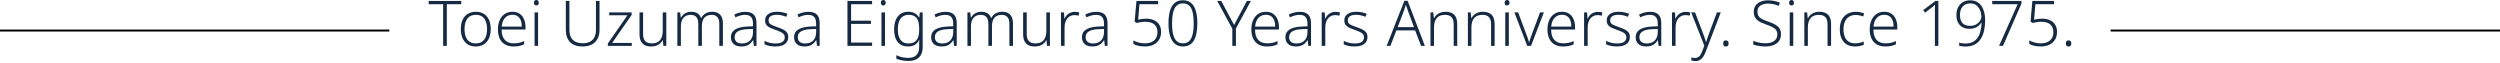 <svg width="636" height="16" viewBox="0 0 636 16" fill="none" xmlns="http://www.w3.org/2000/svg">
<rect y="7.518" width="99.056" height="0.5" fill="black"/>
<path d="M525.552 11.056C525.552 10.789 525.61 10.592 525.728 10.464C525.845 10.336 526.01 10.272 526.224 10.272C526.458 10.272 526.634 10.336 526.752 10.464C526.88 10.592 526.944 10.789 526.944 11.056C526.944 11.312 526.88 11.509 526.752 11.648C526.634 11.776 526.458 11.84 526.224 11.84C526.01 11.84 525.845 11.776 525.728 11.648C525.61 11.509 525.552 11.312 525.552 11.056Z" fill="#152A42"/>
<path d="M519.531 4.752C520.31 4.752 520.976 4.886 521.531 5.152C522.096 5.419 522.534 5.803 522.843 6.304C523.152 6.795 523.307 7.398 523.307 8.112C523.307 8.88 523.136 9.542 522.795 10.096C522.454 10.651 521.974 11.078 521.355 11.376C520.736 11.675 520.006 11.824 519.163 11.824C518.566 11.824 518.016 11.766 517.515 11.648C517.014 11.531 516.592 11.371 516.251 11.168V10.272C516.624 10.496 517.067 10.678 517.579 10.816C518.091 10.955 518.619 11.024 519.163 11.024C519.814 11.024 520.379 10.918 520.859 10.704C521.339 10.491 521.712 10.171 521.979 9.744C522.246 9.318 522.379 8.795 522.379 8.176C522.379 7.344 522.123 6.699 521.611 6.24C521.11 5.771 520.342 5.536 519.307 5.536C518.912 5.536 518.518 5.568 518.123 5.632C517.739 5.686 517.387 5.755 517.067 5.84L516.571 5.504L517.035 0.24H522.555V1.072H517.803L517.467 5.008C517.691 4.955 517.974 4.902 518.315 4.848C518.667 4.784 519.072 4.752 519.531 4.752Z" fill="#152A42"/>
<path d="M508.566 11.664L513.286 1.072H506.822V0.24H514.262V0.912L509.558 11.664H508.566Z" fill="#152A42"/>
<path d="M505.026 5.088C505.026 5.909 504.962 6.667 504.834 7.36C504.717 8.053 504.53 8.677 504.274 9.232C504.018 9.787 503.693 10.261 503.298 10.656C502.903 11.04 502.429 11.333 501.874 11.536C501.33 11.739 500.711 11.84 500.018 11.84C499.751 11.84 499.469 11.824 499.17 11.792C498.871 11.76 498.621 11.712 498.418 11.648V10.832C498.61 10.907 498.85 10.965 499.138 11.008C499.426 11.051 499.714 11.072 500.002 11.072C500.685 11.072 501.277 10.955 501.778 10.72C502.29 10.475 502.711 10.128 503.042 9.68C503.383 9.221 503.639 8.656 503.81 7.984C503.991 7.312 504.093 6.555 504.114 5.712H504.05C503.901 5.979 503.693 6.24 503.426 6.496C503.159 6.741 502.823 6.944 502.418 7.104C502.023 7.253 501.554 7.328 501.01 7.328C500.327 7.328 499.741 7.189 499.25 6.912C498.759 6.635 498.381 6.24 498.114 5.728C497.847 5.205 497.714 4.587 497.714 3.872C497.714 3.104 497.853 2.437 498.13 1.872C498.418 1.307 498.823 0.869 499.346 0.56C499.879 0.24 500.509 0.08 501.234 0.08C501.863 0.08 502.413 0.203 502.882 0.448C503.351 0.693 503.741 1.04 504.05 1.488C504.37 1.936 504.61 2.464 504.77 3.072C504.941 3.68 505.026 4.352 505.026 5.088ZM501.234 0.864C500.423 0.864 499.783 1.125 499.314 1.648C498.845 2.16 498.61 2.896 498.61 3.856C498.61 4.699 498.818 5.365 499.234 5.856C499.661 6.336 500.306 6.576 501.17 6.576C501.767 6.576 502.279 6.459 502.706 6.224C503.133 5.979 503.463 5.68 503.698 5.328C503.943 4.976 504.066 4.624 504.066 4.272C504.066 3.941 504.018 3.579 503.922 3.184C503.826 2.789 503.666 2.416 503.442 2.064C503.229 1.712 502.941 1.424 502.578 1.2C502.215 0.976 501.767 0.864 501.234 0.864Z" fill="#152A42"/>
<path d="M493.118 11.664H492.238V3.168C492.238 2.859 492.238 2.592 492.238 2.368C492.238 2.144 492.243 1.936 492.254 1.744C492.264 1.552 492.27 1.371 492.27 1.2C492.12 1.339 491.982 1.467 491.854 1.584C491.726 1.691 491.555 1.824 491.342 1.984L489.742 3.216L489.262 2.576L492.366 0.24H493.118V11.664Z" fill="#152A42"/>
<path d="M479.365 2.992C480.101 2.992 480.709 3.163 481.189 3.504C481.68 3.835 482.048 4.294 482.293 4.88C482.549 5.467 482.677 6.144 482.677 6.912V7.52H476.597C476.597 8.662 476.859 9.531 477.381 10.128C477.915 10.726 478.667 11.024 479.637 11.024C480.171 11.024 480.635 10.982 481.029 10.896C481.424 10.811 481.856 10.662 482.325 10.448V11.28C481.899 11.472 481.477 11.611 481.061 11.696C480.645 11.781 480.16 11.824 479.605 11.824C478.763 11.824 478.043 11.648 477.445 11.296C476.859 10.944 476.411 10.443 476.101 9.792C475.803 9.131 475.653 8.363 475.653 7.488C475.653 6.614 475.797 5.84 476.085 5.168C476.373 4.496 476.795 3.968 477.349 3.584C477.904 3.19 478.576 2.992 479.365 2.992ZM479.365 3.76C478.576 3.76 477.941 4.022 477.461 4.544C476.981 5.056 476.699 5.798 476.613 6.768H481.733C481.733 6.171 481.648 5.648 481.477 5.2C481.307 4.752 481.045 4.4 480.693 4.144C480.352 3.888 479.909 3.76 479.365 3.76Z" fill="#152A42"/>
<path d="M471.948 11.824C471.116 11.824 470.407 11.653 469.82 11.312C469.244 10.96 468.801 10.459 468.492 9.808C468.193 9.158 468.044 8.374 468.044 7.456C468.044 6.496 468.215 5.686 468.556 5.024C468.908 4.363 469.388 3.862 469.996 3.52C470.604 3.168 471.319 2.992 472.14 2.992C472.545 2.992 472.924 3.035 473.276 3.12C473.639 3.195 473.959 3.296 474.236 3.424L473.996 4.192C473.708 4.075 473.399 3.984 473.068 3.92C472.737 3.846 472.423 3.808 472.124 3.808C471.441 3.808 470.865 3.958 470.396 4.256C469.937 4.544 469.585 4.96 469.34 5.504C469.105 6.048 468.988 6.699 468.988 7.456C468.988 8.16 469.089 8.784 469.292 9.328C469.505 9.862 469.831 10.277 470.268 10.576C470.705 10.875 471.265 11.024 471.948 11.024C472.364 11.024 472.753 10.982 473.116 10.896C473.489 10.811 473.831 10.699 474.14 10.56V11.392C473.863 11.509 473.543 11.611 473.18 11.696C472.817 11.781 472.407 11.824 471.948 11.824Z" fill="#152A42"/>
<path d="M462.831 2.992C463.802 2.992 464.543 3.243 465.055 3.744C465.567 4.246 465.823 5.035 465.823 6.112V11.664H464.927V6.16C464.927 5.339 464.741 4.736 464.367 4.352C463.994 3.968 463.445 3.776 462.719 3.776C461.791 3.776 461.093 4.048 460.623 4.592C460.154 5.136 459.919 5.947 459.919 7.024V11.664H459.023V3.152H459.743L459.887 4.624H459.935C460.095 4.315 460.309 4.038 460.575 3.792C460.842 3.547 461.162 3.355 461.535 3.216C461.919 3.067 462.351 2.992 462.831 2.992Z" fill="#152A42"/>
<path d="M456.202 3.152V11.664H455.306V3.152H456.202ZM455.754 0C455.956 0 456.111 0.064 456.218 0.192C456.324 0.309 456.378 0.475 456.378 0.688C456.378 0.912 456.324 1.088 456.218 1.216C456.111 1.333 455.956 1.392 455.754 1.392C455.562 1.392 455.412 1.333 455.306 1.216C455.199 1.088 455.146 0.912 455.146 0.688C455.146 0.475 455.199 0.309 455.306 0.192C455.412 0.064 455.562 0 455.754 0Z" fill="#152A42"/>
<path d="M453.082 8.704C453.082 9.387 452.912 9.963 452.57 10.432C452.24 10.891 451.776 11.237 451.178 11.472C450.581 11.707 449.904 11.824 449.146 11.824C448.677 11.824 448.256 11.797 447.882 11.744C447.509 11.701 447.168 11.648 446.858 11.584C446.549 11.509 446.272 11.424 446.026 11.328V10.4C446.432 10.56 446.901 10.704 447.434 10.832C447.968 10.949 448.554 11.008 449.194 11.008C449.781 11.008 450.293 10.923 450.73 10.752C451.178 10.581 451.525 10.331 451.77 10C452.026 9.669 452.154 9.253 452.154 8.752C452.154 8.293 452.048 7.92 451.834 7.632C451.632 7.344 451.312 7.093 450.874 6.88C450.448 6.656 449.898 6.432 449.226 6.208C448.746 6.037 448.314 5.861 447.93 5.68C447.557 5.499 447.237 5.285 446.97 5.04C446.704 4.795 446.501 4.507 446.362 4.176C446.224 3.845 446.154 3.445 446.154 2.976C446.154 2.347 446.314 1.819 446.634 1.392C446.954 0.965 447.386 0.64 447.93 0.416C448.485 0.192 449.109 0.08 449.802 0.08C450.357 0.08 450.885 0.133 451.386 0.24C451.888 0.336 452.362 0.485 452.81 0.688L452.506 1.488C452.058 1.296 451.605 1.152 451.146 1.056C450.688 0.96 450.229 0.912 449.77 0.912C449.237 0.912 448.768 0.992 448.362 1.152C447.968 1.301 447.658 1.531 447.434 1.84C447.21 2.139 447.098 2.512 447.098 2.96C447.098 3.451 447.205 3.845 447.418 4.144C447.632 4.443 447.941 4.693 448.346 4.896C448.752 5.088 449.248 5.285 449.834 5.488C450.506 5.723 451.082 5.973 451.562 6.24C452.053 6.496 452.426 6.816 452.682 7.2C452.949 7.584 453.082 8.085 453.082 8.704Z" fill="#152A42"/>
<path d="M438.364 11.056C438.364 10.789 438.423 10.592 438.54 10.464C438.658 10.336 438.823 10.272 439.036 10.272C439.271 10.272 439.447 10.336 439.564 10.464C439.692 10.592 439.756 10.789 439.756 11.056C439.756 11.312 439.692 11.509 439.564 11.648C439.447 11.776 439.271 11.84 439.036 11.84C438.823 11.84 438.658 11.776 438.54 11.648C438.423 11.509 438.364 11.312 438.364 11.056Z" fill="#152A42"/>
<path d="M430.241 3.152H431.217L433.233 8.448C433.351 8.757 433.457 9.045 433.553 9.312C433.649 9.579 433.735 9.829 433.809 10.064C433.884 10.288 433.948 10.496 434.001 10.688H434.049C434.124 10.443 434.225 10.128 434.353 9.744C434.481 9.349 434.631 8.923 434.801 8.464L436.785 3.152H437.761L433.921 13.184C433.729 13.675 433.516 14.096 433.281 14.448C433.047 14.8 432.769 15.066 432.449 15.248C432.129 15.44 431.745 15.536 431.297 15.536C431.095 15.536 430.908 15.52 430.737 15.488C430.577 15.466 430.423 15.434 430.273 15.392V14.624C430.412 14.656 430.551 14.682 430.689 14.704C430.839 14.736 431.004 14.752 431.185 14.752C431.484 14.752 431.745 14.688 431.969 14.56C432.193 14.443 432.391 14.256 432.561 14C432.732 13.755 432.887 13.445 433.025 13.072L433.585 11.632L430.241 3.152Z" fill="#152A42"/>
<path d="M428.84 3.008C429.053 3.008 429.256 3.024 429.448 3.056C429.65 3.077 429.832 3.109 429.992 3.152L429.864 3.984C429.693 3.941 429.522 3.909 429.352 3.888C429.181 3.856 428.994 3.84 428.792 3.84C428.408 3.84 428.061 3.914 427.752 4.064C427.442 4.213 427.176 4.426 426.952 4.704C426.728 4.981 426.557 5.312 426.44 5.696C426.322 6.08 426.264 6.512 426.264 6.992V11.664H425.352V3.152H426.12L426.216 4.752H426.264C426.402 4.421 426.589 4.128 426.824 3.872C427.069 3.605 427.362 3.397 427.704 3.248C428.045 3.088 428.424 3.008 428.84 3.008Z" fill="#152A42"/>
<path d="M419.782 3.008C420.742 3.008 421.457 3.242 421.926 3.712C422.395 4.181 422.63 4.928 422.63 5.952V11.664H421.942L421.782 10.224H421.734C421.531 10.544 421.297 10.826 421.03 11.072C420.774 11.306 420.459 11.493 420.086 11.632C419.723 11.76 419.275 11.824 418.742 11.824C418.209 11.824 417.745 11.733 417.35 11.552C416.955 11.36 416.651 11.088 416.438 10.736C416.225 10.384 416.118 9.952 416.118 9.44C416.118 8.597 416.465 7.957 417.158 7.52C417.851 7.072 418.859 6.816 420.182 6.752L421.734 6.688V6.08C421.734 5.237 421.563 4.645 421.222 4.304C420.891 3.952 420.395 3.776 419.734 3.776C419.297 3.776 418.875 3.834 418.47 3.952C418.075 4.058 417.675 4.213 417.27 4.416L416.982 3.696C417.377 3.493 417.814 3.328 418.294 3.2C418.774 3.072 419.27 3.008 419.782 3.008ZM420.278 7.424C419.201 7.477 418.395 7.669 417.862 8C417.329 8.32 417.062 8.805 417.062 9.456C417.062 9.978 417.227 10.379 417.558 10.656C417.889 10.922 418.337 11.056 418.902 11.056C419.809 11.056 420.502 10.805 420.982 10.304C421.473 9.802 421.723 9.098 421.734 8.192V7.36L420.278 7.424Z" fill="#152A42"/>
<path d="M414.634 9.408C414.634 9.92 414.506 10.357 414.25 10.72C413.994 11.083 413.62 11.36 413.13 11.552C412.639 11.733 412.042 11.824 411.338 11.824C410.751 11.824 410.228 11.771 409.77 11.664C409.311 11.557 408.922 11.43 408.602 11.28V10.4C408.986 10.592 409.418 10.752 409.898 10.88C410.378 10.998 410.863 11.056 411.354 11.056C412.207 11.056 412.82 10.918 413.194 10.64C413.567 10.352 413.754 9.963 413.754 9.472C413.754 9.152 413.663 8.891 413.482 8.688C413.311 8.475 413.05 8.288 412.698 8.128C412.356 7.958 411.93 7.787 411.418 7.616C410.895 7.435 410.431 7.254 410.026 7.072C409.62 6.88 409.306 6.64 409.082 6.352C408.858 6.064 408.746 5.67 408.746 5.168C408.746 4.486 409.023 3.952 409.578 3.568C410.132 3.184 410.874 2.992 411.802 2.992C412.314 2.992 412.788 3.04 413.226 3.136C413.674 3.232 414.079 3.36 414.442 3.52L414.122 4.272C413.908 4.176 413.668 4.091 413.402 4.016C413.135 3.931 412.863 3.867 412.586 3.824C412.308 3.782 412.031 3.76 411.754 3.76C411.082 3.76 410.559 3.878 410.186 4.112C409.812 4.347 409.626 4.688 409.626 5.136C409.626 5.478 409.711 5.75 409.882 5.952C410.063 6.144 410.324 6.31 410.666 6.448C411.018 6.587 411.439 6.747 411.93 6.928C412.431 7.099 412.884 7.28 413.29 7.472C413.706 7.664 414.031 7.91 414.266 8.208C414.511 8.507 414.634 8.907 414.634 9.408Z" fill="#152A42"/>
<path d="M406.48 3.008C406.694 3.008 406.896 3.024 407.088 3.056C407.291 3.077 407.472 3.109 407.632 3.152L407.504 3.984C407.334 3.941 407.163 3.909 406.992 3.888C406.822 3.856 406.635 3.84 406.432 3.84C406.048 3.84 405.702 3.914 405.392 4.064C405.083 4.213 404.816 4.426 404.592 4.704C404.368 4.981 404.198 5.312 404.08 5.696C403.963 6.08 403.904 6.512 403.904 6.992V11.664H402.992V3.152H403.76L403.856 4.752H403.904C404.043 4.421 404.23 4.128 404.464 3.872C404.71 3.605 405.003 3.397 405.344 3.248C405.686 3.088 406.064 3.008 406.48 3.008Z" fill="#152A42"/>
<path d="M397.381 2.992C398.117 2.992 398.725 3.163 399.205 3.504C399.696 3.835 400.064 4.294 400.309 4.88C400.565 5.467 400.693 6.144 400.693 6.912V7.52H394.613C394.613 8.662 394.874 9.531 395.397 10.128C395.93 10.726 396.682 11.024 397.653 11.024C398.186 11.024 398.65 10.982 399.045 10.896C399.44 10.811 399.872 10.662 400.341 10.448V11.28C399.914 11.472 399.493 11.611 399.077 11.696C398.661 11.781 398.176 11.824 397.621 11.824C396.778 11.824 396.058 11.648 395.461 11.296C394.874 10.944 394.426 10.443 394.117 9.792C393.818 9.131 393.669 8.363 393.669 7.488C393.669 6.614 393.813 5.84 394.101 5.168C394.389 4.496 394.81 3.968 395.365 3.584C395.92 3.19 396.592 2.992 397.381 2.992ZM397.381 3.76C396.592 3.76 395.957 4.022 395.477 4.544C394.997 5.056 394.714 5.798 394.629 6.768H399.749C399.749 6.171 399.664 5.648 399.493 5.2C399.322 4.752 399.061 4.4 398.709 4.144C398.368 3.888 397.925 3.76 397.381 3.76Z" fill="#152A42"/>
<path d="M388.521 11.664L385.257 3.152H386.217L388.329 8.8C388.425 9.035 388.51 9.269 388.585 9.504C388.67 9.739 388.745 9.963 388.809 10.176C388.873 10.379 388.926 10.57 388.969 10.752H389.017C389.07 10.57 389.129 10.373 389.193 10.16C389.268 9.947 389.347 9.723 389.433 9.488C389.518 9.253 389.598 9.024 389.673 8.8L391.785 3.152H392.761L389.497 11.664H388.521Z" fill="#152A42"/>
<path d="M383.842 3.152V11.664H382.946V3.152H383.842ZM383.394 0C383.597 0 383.751 0.064 383.858 0.192C383.965 0.309 384.018 0.475 384.018 0.688C384.018 0.912 383.965 1.088 383.858 1.216C383.751 1.333 383.597 1.392 383.394 1.392C383.202 1.392 383.053 1.333 382.946 1.216C382.839 1.088 382.786 0.912 382.786 0.688C382.786 0.475 382.839 0.309 382.946 0.192C383.053 0.064 383.202 0 383.394 0Z" fill="#152A42"/>
<path d="M377.238 2.992C378.208 2.992 378.95 3.243 379.462 3.744C379.974 4.246 380.23 5.035 380.23 6.112V11.664H379.334V6.16C379.334 5.339 379.147 4.736 378.774 4.352C378.4 3.968 377.851 3.776 377.126 3.776C376.198 3.776 375.499 4.048 375.03 4.592C374.56 5.136 374.326 5.947 374.326 7.024V11.664H373.43V3.152H374.15L374.294 4.624H374.342C374.502 4.315 374.715 4.038 374.982 3.792C375.248 3.547 375.568 3.355 375.942 3.216C376.326 3.067 376.758 2.992 377.238 2.992Z" fill="#152A42"/>
<path d="M367.722 2.992C368.693 2.992 369.434 3.243 369.946 3.744C370.458 4.246 370.714 5.035 370.714 6.112V11.664H369.818V6.16C369.818 5.339 369.631 4.736 369.258 4.352C368.885 3.968 368.335 3.776 367.61 3.776C366.682 3.776 365.983 4.048 365.514 4.592C365.045 5.136 364.81 5.947 364.81 7.024V11.664H363.914V3.152H364.634L364.778 4.624H364.826C364.986 4.315 365.199 4.038 365.466 3.792C365.733 3.547 366.053 3.355 366.426 3.216C366.81 3.067 367.242 2.992 367.722 2.992Z" fill="#152A42"/>
<path d="M361.524 11.664L360.004 7.728H355.252L353.716 11.664H352.772L357.268 0.208H358.1L362.484 11.664H361.524ZM358.18 2.768C358.148 2.661 358.1 2.517 358.036 2.336C357.972 2.155 357.908 1.963 357.844 1.76C357.78 1.557 357.716 1.376 357.652 1.216C357.599 1.397 357.54 1.584 357.476 1.776C357.423 1.968 357.364 2.149 357.3 2.32C357.247 2.491 357.194 2.645 357.14 2.784L355.572 6.896H359.716L358.18 2.768Z" fill="#152A42"/>
<path d="M347.884 9.408C347.884 9.92 347.756 10.357 347.5 10.72C347.244 11.083 346.87 11.36 346.38 11.552C345.889 11.733 345.292 11.824 344.588 11.824C344.001 11.824 343.478 11.771 343.02 11.664C342.561 11.557 342.172 11.43 341.852 11.28V10.4C342.236 10.592 342.668 10.752 343.148 10.88C343.628 10.998 344.113 11.056 344.604 11.056C345.457 11.056 346.07 10.918 346.444 10.64C346.817 10.352 347.004 9.963 347.004 9.472C347.004 9.152 346.913 8.891 346.732 8.688C346.561 8.475 346.3 8.288 345.948 8.128C345.606 7.958 345.18 7.787 344.668 7.616C344.145 7.435 343.681 7.254 343.276 7.072C342.87 6.88 342.556 6.64 342.332 6.352C342.108 6.064 341.996 5.67 341.996 5.168C341.996 4.486 342.273 3.952 342.828 3.568C343.382 3.184 344.124 2.992 345.052 2.992C345.564 2.992 346.038 3.04 346.476 3.136C346.924 3.232 347.329 3.36 347.692 3.52L347.372 4.272C347.158 4.176 346.918 4.091 346.652 4.016C346.385 3.931 346.113 3.867 345.836 3.824C345.558 3.782 345.281 3.76 345.004 3.76C344.332 3.76 343.809 3.878 343.436 4.112C343.062 4.347 342.876 4.688 342.876 5.136C342.876 5.478 342.961 5.75 343.132 5.952C343.313 6.144 343.574 6.31 343.916 6.448C344.268 6.587 344.689 6.747 345.18 6.928C345.681 7.099 346.134 7.28 346.54 7.472C346.956 7.664 347.281 7.91 347.516 8.208C347.761 8.507 347.884 8.907 347.884 9.408Z" fill="#152A42"/>
<path d="M339.73 3.008C339.944 3.008 340.146 3.024 340.338 3.056C340.541 3.077 340.722 3.109 340.882 3.152L340.754 3.984C340.584 3.941 340.413 3.909 340.242 3.888C340.072 3.856 339.885 3.84 339.682 3.84C339.298 3.84 338.952 3.914 338.642 4.064C338.333 4.213 338.066 4.426 337.842 4.704C337.618 4.981 337.448 5.312 337.33 5.696C337.213 6.08 337.154 6.512 337.154 6.992V11.664H336.242V3.152H337.01L337.106 4.752H337.154C337.293 4.421 337.48 4.128 337.714 3.872C337.96 3.605 338.253 3.397 338.594 3.248C338.936 3.088 339.314 3.008 339.73 3.008Z" fill="#152A42"/>
<path d="M330.673 3.008C331.633 3.008 332.347 3.242 332.817 3.712C333.286 4.181 333.521 4.928 333.521 5.952V11.664H332.833L332.673 10.224H332.625C332.422 10.544 332.187 10.826 331.921 11.072C331.665 11.306 331.35 11.493 330.977 11.632C330.614 11.76 330.166 11.824 329.633 11.824C329.099 11.824 328.635 11.733 328.241 11.552C327.846 11.36 327.542 11.088 327.329 10.736C327.115 10.384 327.009 9.952 327.009 9.44C327.009 8.597 327.355 7.957 328.049 7.52C328.742 7.072 329.75 6.816 331.073 6.752L332.625 6.688V6.08C332.625 5.237 332.454 4.645 332.113 4.304C331.782 3.952 331.286 3.776 330.625 3.776C330.187 3.776 329.766 3.834 329.361 3.952C328.966 4.058 328.566 4.213 328.161 4.416L327.873 3.696C328.267 3.493 328.705 3.328 329.185 3.2C329.665 3.072 330.161 3.008 330.673 3.008ZM331.169 7.424C330.091 7.477 329.286 7.669 328.753 8C328.219 8.32 327.953 8.805 327.953 9.456C327.953 9.978 328.118 10.379 328.449 10.656C328.779 10.922 329.227 11.056 329.793 11.056C330.699 11.056 331.393 10.805 331.873 10.304C332.363 9.802 332.614 9.098 332.625 8.192V7.36L331.169 7.424Z" fill="#152A42"/>
<path d="M322.053 2.992C322.789 2.992 323.397 3.163 323.877 3.504C324.367 3.835 324.735 4.294 324.981 4.88C325.237 5.467 325.365 6.144 325.365 6.912V7.52H319.285C319.285 8.662 319.546 9.531 320.069 10.128C320.602 10.726 321.354 11.024 322.325 11.024C322.858 11.024 323.322 10.982 323.717 10.896C324.111 10.811 324.543 10.662 325.013 10.448V11.28C324.586 11.472 324.165 11.611 323.749 11.696C323.333 11.781 322.847 11.824 322.293 11.824C321.45 11.824 320.73 11.648 320.133 11.296C319.546 10.944 319.098 10.443 318.789 9.792C318.49 9.131 318.341 8.363 318.341 7.488C318.341 6.614 318.485 5.84 318.773 5.168C319.061 4.496 319.482 3.968 320.037 3.584C320.591 3.19 321.263 2.992 322.053 2.992ZM322.053 3.76C321.263 3.76 320.629 4.022 320.149 4.544C319.669 5.056 319.386 5.798 319.301 6.768H324.421C324.421 6.171 324.335 5.648 324.165 5.2C323.994 4.752 323.733 4.4 323.381 4.144C323.039 3.888 322.597 3.76 322.053 3.76Z" fill="#152A42"/>
<path d="M313.951 6.352L317.215 0.24H318.223L314.415 7.248V11.664H313.503V7.312L309.663 0.24H310.687L313.951 6.352Z" fill="#152A42"/>
<path d="M304.606 5.92C304.606 6.88 304.531 7.728 304.382 8.464C304.243 9.189 304.024 9.803 303.726 10.304C303.427 10.805 303.043 11.184 302.574 11.44C302.115 11.696 301.566 11.824 300.926 11.824C300.126 11.824 299.454 11.6 298.91 11.152C298.366 10.704 297.955 10.043 297.678 9.168C297.4 8.293 297.262 7.211 297.262 5.92C297.262 4.747 297.379 3.723 297.614 2.848C297.859 1.973 298.248 1.291 298.782 0.8C299.326 0.309 300.046 0.064 300.942 0.064C301.816 0.064 302.52 0.304 303.054 0.784C303.598 1.264 303.992 1.947 304.238 2.832C304.483 3.707 304.606 4.736 304.606 5.92ZM298.174 5.92C298.174 7.072 298.27 8.027 298.462 8.784C298.654 9.531 298.952 10.091 299.358 10.464C299.763 10.837 300.286 11.024 300.926 11.024C301.587 11.024 302.115 10.843 302.51 10.48C302.915 10.107 303.208 9.541 303.39 8.784C303.582 8.027 303.678 7.072 303.678 5.92C303.678 4.853 303.592 3.947 303.422 3.2C303.262 2.443 302.979 1.867 302.574 1.472C302.179 1.067 301.635 0.864 300.942 0.864C300.248 0.864 299.699 1.067 299.294 1.472C298.888 1.877 298.6 2.459 298.43 3.216C298.259 3.963 298.174 4.864 298.174 5.92Z" fill="#152A42"/>
<path d="M291.609 4.752C292.388 4.752 293.054 4.886 293.609 5.152C294.174 5.419 294.612 5.803 294.921 6.304C295.23 6.795 295.385 7.398 295.385 8.112C295.385 8.88 295.214 9.542 294.873 10.096C294.532 10.651 294.052 11.078 293.433 11.376C292.814 11.675 292.084 11.824 291.241 11.824C290.644 11.824 290.094 11.766 289.593 11.648C289.092 11.531 288.67 11.371 288.329 11.168V10.272C288.702 10.496 289.145 10.678 289.657 10.816C290.169 10.955 290.697 11.024 291.241 11.024C291.892 11.024 292.457 10.918 292.937 10.704C293.417 10.491 293.79 10.171 294.057 9.744C294.324 9.318 294.457 8.795 294.457 8.176C294.457 7.344 294.201 6.699 293.689 6.24C293.188 5.771 292.42 5.536 291.385 5.536C290.99 5.536 290.596 5.568 290.201 5.632C289.817 5.686 289.465 5.755 289.145 5.84L288.649 5.504L289.113 0.24H294.633V1.072H289.881L289.545 5.008C289.769 4.955 290.052 4.902 290.393 4.848C290.745 4.784 291.15 4.752 291.609 4.752Z" fill="#152A42"/>
<path d="M278.907 3.008C279.867 3.008 280.582 3.242 281.051 3.712C281.52 4.181 281.755 4.928 281.755 5.952V11.664H281.067L280.907 10.224H280.859C280.656 10.544 280.422 10.826 280.155 11.072C279.899 11.306 279.584 11.493 279.211 11.632C278.848 11.76 278.401 11.824 277.867 11.824C277.334 11.824 276.87 11.733 276.475 11.552C276.08 11.36 275.777 11.088 275.563 10.736C275.35 10.384 275.243 9.952 275.243 9.44C275.243 8.597 275.59 7.957 276.283 7.52C276.977 7.072 277.984 6.816 279.307 6.752L280.859 6.688V6.08C280.859 5.237 280.689 4.645 280.347 4.304C280.017 3.952 279.52 3.776 278.859 3.776C278.422 3.776 278.001 3.834 277.595 3.952C277.201 4.058 276.801 4.213 276.395 4.416L276.107 3.696C276.502 3.493 276.939 3.328 277.419 3.2C277.899 3.072 278.395 3.008 278.907 3.008ZM279.403 7.424C278.326 7.477 277.521 7.669 276.987 8C276.454 8.32 276.187 8.805 276.187 9.456C276.187 9.978 276.352 10.379 276.683 10.656C277.014 10.922 277.462 11.056 278.027 11.056C278.934 11.056 279.627 10.805 280.107 10.304C280.598 9.802 280.848 9.098 280.859 8.192V7.36L279.403 7.424Z" fill="#152A42"/>
<path d="M273.402 3.008C273.615 3.008 273.818 3.024 274.01 3.056C274.213 3.077 274.394 3.109 274.554 3.152L274.426 3.984C274.255 3.941 274.085 3.909 273.914 3.888C273.743 3.856 273.557 3.84 273.354 3.84C272.97 3.84 272.623 3.914 272.314 4.064C272.005 4.213 271.738 4.426 271.514 4.704C271.29 4.981 271.119 5.312 271.002 5.696C270.885 6.08 270.826 6.512 270.826 6.992V11.664H269.914V3.152H270.682L270.778 4.752H270.826C270.965 4.421 271.151 4.128 271.386 3.872C271.631 3.605 271.925 3.397 272.266 3.248C272.607 3.088 272.986 3.008 273.402 3.008Z" fill="#152A42"/>
<path d="M267.103 3.152V11.664H266.351L266.223 10.208H266.175C266.026 10.517 265.812 10.794 265.535 11.04C265.268 11.285 264.948 11.477 264.575 11.616C264.202 11.755 263.77 11.824 263.279 11.824C262.618 11.824 262.063 11.712 261.615 11.488C261.178 11.253 260.847 10.906 260.623 10.448C260.399 9.989 260.287 9.419 260.287 8.736V3.152H261.199V8.656C261.199 9.467 261.38 10.069 261.743 10.464C262.116 10.848 262.66 11.04 263.375 11.04C264.004 11.04 264.527 10.922 264.943 10.688C265.359 10.443 265.668 10.08 265.871 9.6C266.084 9.12 266.191 8.523 266.191 7.808V3.152H267.103Z" fill="#152A42"/>
<path d="M254.997 2.992C255.851 2.992 256.512 3.232 256.981 3.712C257.461 4.192 257.701 4.95 257.701 5.984V11.664H256.789V6.016C256.789 5.259 256.619 4.699 256.277 4.336C255.936 3.963 255.472 3.776 254.885 3.776C254.064 3.776 253.435 4.016 252.997 4.496C252.571 4.966 252.357 5.696 252.357 6.688V11.664H251.445V6.016C251.445 5.504 251.365 5.083 251.205 4.752C251.056 4.422 250.837 4.176 250.549 4.016C250.272 3.856 249.931 3.776 249.525 3.776C248.992 3.776 248.539 3.888 248.165 4.112C247.792 4.336 247.504 4.672 247.301 5.12C247.109 5.568 247.013 6.139 247.013 6.832V11.664H246.117V3.152H246.837L246.981 4.512H247.029C247.179 4.224 247.371 3.968 247.605 3.744C247.851 3.52 248.144 3.339 248.485 3.2C248.827 3.062 249.216 2.992 249.653 2.992C250.283 2.992 250.811 3.126 251.237 3.392C251.664 3.659 251.963 4.059 252.133 4.592H252.197C252.443 4.08 252.805 3.686 253.285 3.408C253.776 3.131 254.347 2.992 254.997 2.992Z" fill="#152A42"/>
<path d="M240.548 3.008C241.508 3.008 242.222 3.242 242.692 3.712C243.161 4.181 243.396 4.928 243.396 5.952V11.664H242.708L242.548 10.224H242.5C242.297 10.544 242.062 10.826 241.796 11.072C241.54 11.306 241.225 11.493 240.852 11.632C240.489 11.76 240.041 11.824 239.508 11.824C238.974 11.824 238.51 11.733 238.116 11.552C237.721 11.36 237.417 11.088 237.204 10.736C236.99 10.384 236.884 9.952 236.884 9.44C236.884 8.597 237.23 7.957 237.924 7.52C238.617 7.072 239.625 6.816 240.948 6.752L242.5 6.688V6.08C242.5 5.237 242.329 4.645 241.988 4.304C241.657 3.952 241.161 3.776 240.5 3.776C240.062 3.776 239.641 3.834 239.236 3.952C238.841 4.058 238.441 4.213 238.036 4.416L237.748 3.696C238.142 3.493 238.58 3.328 239.06 3.2C239.54 3.072 240.036 3.008 240.548 3.008ZM241.044 7.424C239.966 7.477 239.161 7.669 238.628 8C238.094 8.32 237.828 8.805 237.828 9.456C237.828 9.978 237.993 10.379 238.324 10.656C238.654 10.922 239.102 11.056 239.668 11.056C240.574 11.056 241.268 10.805 241.748 10.304C242.238 9.802 242.489 9.098 242.5 8.192V7.36L241.044 7.424Z" fill="#152A42"/>
<path d="M231.082 2.992C231.754 2.992 232.308 3.126 232.746 3.392C233.183 3.648 233.535 4 233.802 4.448H233.866L233.994 3.152H234.73V11.936C234.73 12.683 234.602 13.318 234.346 13.84C234.09 14.373 233.69 14.784 233.146 15.072C232.612 15.36 231.914 15.504 231.05 15.504C230.42 15.504 229.855 15.451 229.354 15.344C228.863 15.238 228.42 15.099 228.026 14.928V14.048C228.292 14.176 228.586 14.293 228.906 14.4C229.226 14.507 229.567 14.587 229.93 14.64C230.303 14.694 230.692 14.72 231.098 14.72C232.036 14.72 232.724 14.475 233.162 13.984C233.61 13.493 233.834 12.832 233.834 12V11.488C233.834 11.264 233.834 11.04 233.834 10.816C233.844 10.582 233.855 10.363 233.866 10.16H233.818C233.572 10.704 233.21 11.12 232.73 11.408C232.25 11.685 231.663 11.824 230.97 11.824C229.871 11.824 229.012 11.451 228.394 10.704C227.775 9.958 227.466 8.886 227.466 7.488C227.466 6.56 227.604 5.76 227.882 5.088C228.159 4.416 228.564 3.899 229.098 3.536C229.642 3.174 230.303 2.992 231.082 2.992ZM231.178 3.776C230.559 3.776 230.042 3.926 229.626 4.224C229.22 4.512 228.916 4.934 228.714 5.488C228.511 6.032 228.41 6.699 228.41 7.488C228.41 8.651 228.639 9.536 229.098 10.144C229.556 10.752 230.212 11.056 231.066 11.056C231.61 11.056 232.058 10.976 232.41 10.816C232.762 10.646 233.039 10.411 233.242 10.112C233.455 9.814 233.604 9.462 233.69 9.056C233.786 8.64 233.834 8.198 233.834 7.728V7.168C233.834 6.443 233.748 5.83 233.578 5.328C233.407 4.827 233.124 4.443 232.73 4.176C232.346 3.91 231.828 3.776 231.178 3.776Z" fill="#152A42"/>
<path d="M225.139 3.152V11.664H224.243V3.152H225.139ZM224.691 0C224.894 0 225.048 0.064 225.155 0.192C225.262 0.309 225.315 0.475 225.315 0.688C225.315 0.912 225.262 1.088 225.155 1.216C225.048 1.333 224.894 1.392 224.691 1.392C224.499 1.392 224.35 1.333 224.243 1.216C224.136 1.088 224.083 0.912 224.083 0.688C224.083 0.475 224.136 0.309 224.243 0.192C224.35 0.064 224.499 0 224.691 0Z" fill="#152A42"/>
<path d="M221.863 11.664H215.591V0.24H221.863V1.072H216.519V5.264H221.559V6.08H216.519V10.832H221.863V11.664Z" fill="#152A42"/>
<path d="M205.673 3.008C206.633 3.008 207.347 3.242 207.817 3.712C208.286 4.181 208.521 4.928 208.521 5.952V11.664H207.833L207.673 10.224H207.625C207.422 10.544 207.187 10.826 206.921 11.072C206.665 11.306 206.35 11.493 205.977 11.632C205.614 11.76 205.166 11.824 204.633 11.824C204.099 11.824 203.635 11.733 203.241 11.552C202.846 11.36 202.542 11.088 202.329 10.736C202.115 10.384 202.009 9.952 202.009 9.44C202.009 8.597 202.355 7.957 203.049 7.52C203.742 7.072 204.75 6.816 206.073 6.752L207.625 6.688V6.08C207.625 5.237 207.454 4.645 207.113 4.304C206.782 3.952 206.286 3.776 205.625 3.776C205.187 3.776 204.766 3.834 204.361 3.952C203.966 4.058 203.566 4.213 203.161 4.416L202.873 3.696C203.267 3.493 203.705 3.328 204.185 3.2C204.665 3.072 205.161 3.008 205.673 3.008ZM206.169 7.424C205.091 7.477 204.286 7.669 203.753 8C203.219 8.32 202.953 8.805 202.953 9.456C202.953 9.978 203.118 10.379 203.449 10.656C203.779 10.922 204.227 11.056 204.793 11.056C205.699 11.056 206.393 10.805 206.873 10.304C207.363 9.802 207.614 9.098 207.625 8.192V7.36L206.169 7.424Z" fill="#152A42"/>
<path d="M200.524 9.408C200.524 9.92 200.396 10.357 200.14 10.72C199.884 11.083 199.511 11.36 199.02 11.552C198.53 11.733 197.932 11.824 197.228 11.824C196.642 11.824 196.119 11.771 195.66 11.664C195.202 11.557 194.812 11.43 194.492 11.28V10.4C194.876 10.592 195.308 10.752 195.788 10.88C196.268 10.998 196.754 11.056 197.244 11.056C198.098 11.056 198.711 10.918 199.084 10.64C199.458 10.352 199.644 9.963 199.644 9.472C199.644 9.152 199.554 8.891 199.372 8.688C199.202 8.475 198.94 8.288 198.588 8.128C198.247 7.958 197.82 7.787 197.308 7.616C196.786 7.435 196.322 7.254 195.916 7.072C195.511 6.88 195.196 6.64 194.972 6.352C194.748 6.064 194.636 5.67 194.636 5.168C194.636 4.486 194.914 3.952 195.468 3.568C196.023 3.184 196.764 2.992 197.692 2.992C198.204 2.992 198.679 3.04 199.116 3.136C199.564 3.232 199.97 3.36 200.332 3.52L200.012 4.272C199.799 4.176 199.559 4.091 199.292 4.016C199.026 3.931 198.754 3.867 198.476 3.824C198.199 3.782 197.922 3.76 197.644 3.76C196.972 3.76 196.45 3.878 196.076 4.112C195.703 4.347 195.516 4.688 195.516 5.136C195.516 5.478 195.602 5.75 195.772 5.952C195.954 6.144 196.215 6.31 196.556 6.448C196.908 6.587 197.33 6.747 197.82 6.928C198.322 7.099 198.775 7.28 199.18 7.472C199.596 7.664 199.922 7.91 200.156 8.208C200.402 8.507 200.524 8.907 200.524 9.408Z" fill="#152A42"/>
<path d="M189.61 3.008C190.57 3.008 191.285 3.242 191.754 3.712C192.224 4.181 192.458 4.928 192.458 5.952V11.664H191.77L191.61 10.224H191.562C191.36 10.544 191.125 10.826 190.858 11.072C190.602 11.306 190.288 11.493 189.914 11.632C189.552 11.76 189.104 11.824 188.57 11.824C188.037 11.824 187.573 11.733 187.178 11.552C186.784 11.36 186.48 11.088 186.266 10.736C186.053 10.384 185.946 9.952 185.946 9.44C185.946 8.597 186.293 7.957 186.986 7.52C187.68 7.072 188.688 6.816 190.01 6.752L191.562 6.688V6.08C191.562 5.237 191.392 4.645 191.05 4.304C190.72 3.952 190.224 3.776 189.562 3.776C189.125 3.776 188.704 3.834 188.298 3.952C187.904 4.058 187.504 4.213 187.098 4.416L186.81 3.696C187.205 3.493 187.642 3.328 188.122 3.2C188.602 3.072 189.098 3.008 189.61 3.008ZM190.106 7.424C189.029 7.477 188.224 7.669 187.69 8C187.157 8.32 186.89 8.805 186.89 9.456C186.89 9.978 187.056 10.379 187.386 10.656C187.717 10.922 188.165 11.056 188.73 11.056C189.637 11.056 190.33 10.805 190.81 10.304C191.301 9.802 191.552 9.098 191.562 8.192V7.36L190.106 7.424Z" fill="#152A42"/>
<path d="M181.2 2.992C182.054 2.992 182.715 3.232 183.184 3.712C183.664 4.192 183.904 4.95 183.904 5.984V11.664H182.992V6.016C182.992 5.259 182.822 4.699 182.48 4.336C182.139 3.963 181.675 3.776 181.088 3.776C180.267 3.776 179.638 4.016 179.2 4.496C178.774 4.966 178.56 5.696 178.56 6.688V11.664H177.648V6.016C177.648 5.504 177.568 5.083 177.408 4.752C177.259 4.422 177.04 4.176 176.752 4.016C176.475 3.856 176.134 3.776 175.728 3.776C175.195 3.776 174.742 3.888 174.368 4.112C173.995 4.336 173.707 4.672 173.504 5.12C173.312 5.568 173.216 6.139 173.216 6.832V11.664H172.32V3.152H173.04L173.184 4.512H173.232C173.382 4.224 173.574 3.968 173.808 3.744C174.054 3.52 174.347 3.339 174.688 3.2C175.03 3.062 175.419 2.992 175.856 2.992C176.486 2.992 177.014 3.126 177.44 3.392C177.867 3.659 178.166 4.059 178.336 4.592H178.4C178.646 4.08 179.008 3.686 179.488 3.408C179.979 3.131 180.55 2.992 181.2 2.992Z" fill="#152A42"/>
<path d="M169.509 3.152V11.664H168.757L168.629 10.208H168.581C168.432 10.517 168.219 10.794 167.941 11.04C167.675 11.285 167.355 11.477 166.981 11.616C166.608 11.755 166.176 11.824 165.685 11.824C165.024 11.824 164.469 11.712 164.021 11.488C163.584 11.253 163.253 10.906 163.029 10.448C162.805 9.989 162.693 9.419 162.693 8.736V3.152H163.605V8.656C163.605 9.467 163.787 10.069 164.149 10.464C164.523 10.848 165.067 11.04 165.781 11.04C166.411 11.04 166.933 10.922 167.349 10.688C167.765 10.443 168.075 10.08 168.277 9.6C168.491 9.12 168.597 8.523 168.597 7.808V3.152H169.509Z" fill="#152A42"/>
<path d="M160.727 11.664H154.631V11.072L159.623 3.888H154.983V3.152H160.695V3.792L155.719 10.928H160.727V11.664Z" fill="#152A42"/>
<path d="M152.523 7.632C152.523 8.507 152.353 9.259 152.011 9.888C151.67 10.507 151.179 10.987 150.539 11.328C149.899 11.659 149.115 11.824 148.187 11.824C146.822 11.824 145.771 11.456 145.035 10.72C144.31 9.974 143.947 8.934 143.947 7.6V0.24H144.859V7.6C144.859 8.71 145.147 9.558 145.723 10.144C146.299 10.72 147.137 11.008 148.235 11.008C148.961 11.008 149.574 10.88 150.075 10.624C150.577 10.358 150.955 9.979 151.211 9.488C151.478 8.987 151.611 8.39 151.611 7.696V0.24H152.523V7.632Z" fill="#152A42"/>
<path d="M136.889 3.152V11.664H135.993V3.152H136.889ZM136.441 0C136.644 0 136.798 0.064 136.905 0.192C137.012 0.309 137.065 0.475 137.065 0.688C137.065 0.912 137.012 1.088 136.905 1.216C136.798 1.333 136.644 1.392 136.441 1.392C136.249 1.392 136.1 1.333 135.993 1.216C135.886 1.088 135.833 0.912 135.833 0.688C135.833 0.475 135.886 0.309 135.993 0.192C136.1 0.064 136.249 0 136.441 0Z" fill="#152A42"/>
<path d="M130.381 2.992C131.117 2.992 131.725 3.163 132.205 3.504C132.696 3.835 133.064 4.294 133.309 4.88C133.565 5.467 133.693 6.144 133.693 6.912V7.52H127.613C127.613 8.662 127.874 9.531 128.397 10.128C128.93 10.726 129.682 11.024 130.653 11.024C131.186 11.024 131.65 10.982 132.045 10.896C132.44 10.811 132.872 10.662 133.341 10.448V11.28C132.914 11.472 132.493 11.611 132.077 11.696C131.661 11.781 131.176 11.824 130.621 11.824C129.778 11.824 129.058 11.648 128.461 11.296C127.874 10.944 127.426 10.443 127.117 9.792C126.818 9.131 126.669 8.363 126.669 7.488C126.669 6.614 126.813 5.84 127.101 5.168C127.389 4.496 127.81 3.968 128.365 3.584C128.92 3.19 129.592 2.992 130.381 2.992ZM130.381 3.76C129.592 3.76 128.957 4.022 128.477 4.544C127.997 5.056 127.714 5.798 127.629 6.768H132.749C132.749 6.171 132.664 5.648 132.493 5.2C132.322 4.752 132.061 4.4 131.709 4.144C131.368 3.888 130.925 3.76 130.381 3.76Z" fill="#152A42"/>
<path d="M124.847 7.408C124.847 8.07 124.762 8.672 124.591 9.216C124.431 9.75 124.186 10.213 123.855 10.608C123.535 10.992 123.135 11.291 122.655 11.504C122.175 11.717 121.626 11.824 121.007 11.824C120.421 11.824 119.893 11.723 119.423 11.52C118.965 11.307 118.57 11.008 118.239 10.624C117.909 10.229 117.658 9.76 117.487 9.216C117.317 8.672 117.231 8.07 117.231 7.408C117.231 6.48 117.381 5.691 117.679 5.04C117.989 4.379 118.431 3.872 119.007 3.52C119.594 3.168 120.287 2.992 121.087 2.992C121.898 2.992 122.581 3.179 123.135 3.552C123.701 3.915 124.127 4.427 124.415 5.088C124.703 5.75 124.847 6.523 124.847 7.408ZM118.175 7.408C118.175 8.134 118.277 8.774 118.479 9.328C118.682 9.872 118.997 10.293 119.423 10.592C119.85 10.891 120.383 11.04 121.023 11.04C121.685 11.04 122.229 10.891 122.655 10.592C123.082 10.283 123.397 9.856 123.599 9.312C123.802 8.758 123.903 8.123 123.903 7.408C123.903 6.694 123.807 6.064 123.615 5.52C123.423 4.976 123.119 4.55 122.703 4.24C122.287 3.931 121.743 3.776 121.071 3.776C120.101 3.776 119.375 4.096 118.895 4.736C118.415 5.376 118.175 6.267 118.175 7.408Z" fill="#152A42"/>
<path d="M113.664 11.664H112.736V1.072H109.056V0.24H117.344V1.072H113.664V11.664Z" fill="#152A42"/>
<rect x="536.944" y="7.518" width="99.056" height="0.5" fill="black"/>
</svg>
